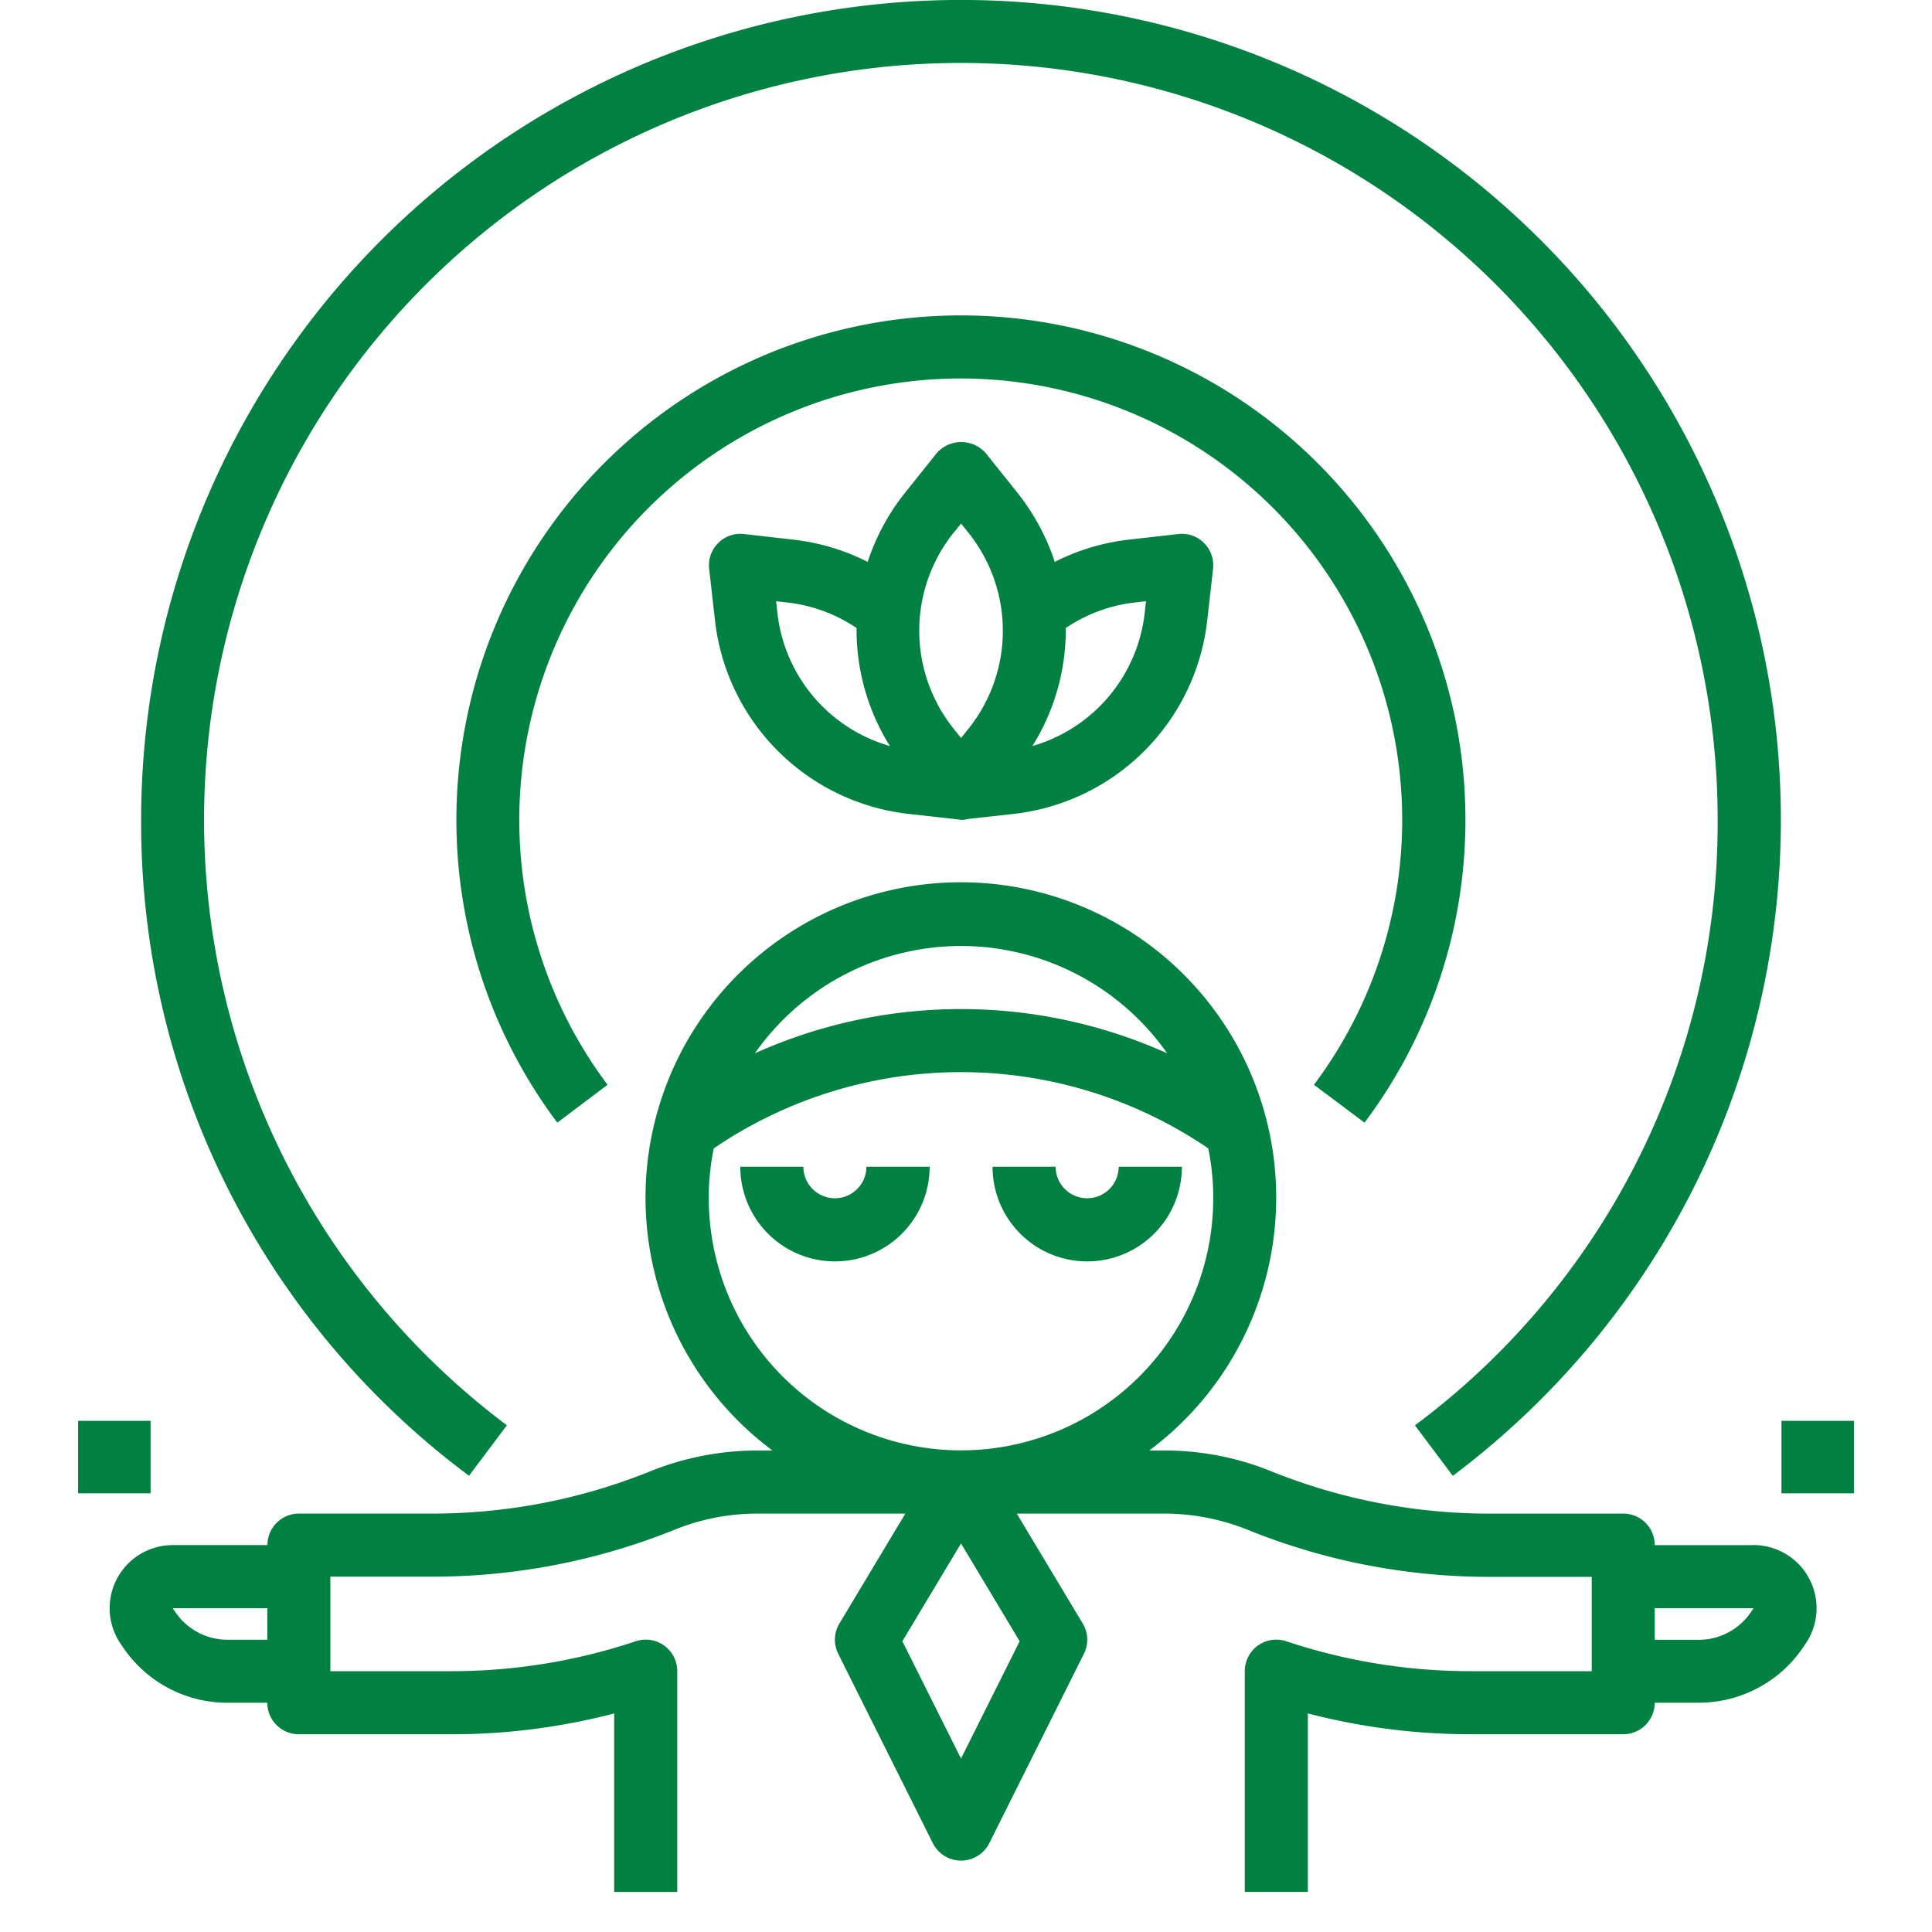 <?xml version="1.0" encoding="UTF-8"?>
<svg xmlns="http://www.w3.org/2000/svg" xmlns:xlink="http://www.w3.org/1999/xlink" width="50" height="50" viewBox="0 0 50 50">
  <defs>
    <clipPath id="clip-path">
      <rect id="Rectangle_139535" data-name="Rectangle 139535" width="50" height="50" transform="translate(7241 5037)" fill="#fff" stroke="#707070" stroke-width="1"></rect>
    </clipPath>
  </defs>
  <g id="Mask_Group_446" data-name="Mask Group 446" transform="translate(-7241 -5037)" clip-path="url(#clip-path)">
    <g id="noun-spiritual-2514103" transform="translate(7239.021 5035)">
      <path id="Path_158161" data-name="Path 158161" d="M27.448,39.816A.817.817,0,0,1,26.632,39H25a2.448,2.448,0,1,0,4.9,0H28.264A.817.817,0,0,1,27.448,39.816Z" transform="translate(-3.862 -6.805)" fill="#008041"></path>
      <path id="Path_158162" data-name="Path 158162" d="M37.9,39H36.264a.816.816,0,0,1-1.632,0H33a2.448,2.448,0,1,0,4.9,0Z" transform="translate(-5.334 -6.805)" fill="#008041"></path>
      <path id="Path_158163" data-name="Path 158163" d="M47.543,47.138H44.988a.816.816,0,0,0-.816-.816H40.706a15.108,15.108,0,0,1-5.673-1.107,7.321,7.321,0,0,0-2.728-.526h-.4a8.161,8.161,0,1,0-9.75,0h-.4a7.427,7.427,0,0,0-2.8.553,15.008,15.008,0,0,1-5.6,1.079H9.9a.816.816,0,0,0-.816.816H6.633a1.633,1.633,0,0,0-1.357,2.54l.059.087a3.258,3.258,0,0,0,2.717,1.453H9.081a.816.816,0,0,0,.816.816h3.948a16.682,16.682,0,0,0,4.213-.539v4.62h1.632V50.4a.815.815,0,0,0-1.074-.774,15.052,15.052,0,0,1-4.771.774H10.713V47.954h2.65a16.739,16.739,0,0,0,6.278-1.223,5.7,5.7,0,0,1,2.122-.409h3.83l-1.706,2.844a.816.816,0,0,0-.03.785l2.448,4.9a.817.817,0,0,0,1.461,0l2.448-4.9a.816.816,0,0,0-.03-.785l-1.707-2.844h3.83a5.8,5.8,0,0,1,2.191.437,16.646,16.646,0,0,0,6.209,1.2h2.65V50.4H40.223a15.074,15.074,0,0,1-4.771-.774.815.815,0,0,0-1.074.774v5.713h1.632v-4.62a16.686,16.686,0,0,0,4.213.539h3.948a.816.816,0,0,0,.816-.816h1.138a3.26,3.26,0,0,0,2.717-1.454l.059-.087a1.633,1.633,0,0,0-1.359-2.539ZM8.051,49.586a1.629,1.629,0,0,1-1.359-.729l-.06-.087H9.081v.816ZM27.034,31.632A6.523,6.523,0,0,1,32.37,34.41a13,13,0,0,0-10.671,0A6.523,6.523,0,0,1,27.034,31.632Zm-6.529,6.529a6.527,6.527,0,0,1,.129-1.29,11.36,11.36,0,0,1,12.8,0,6.528,6.528,0,1,1-12.928,1.29Zm6.529,14.5-1.518-3.036,1.518-2.531,1.518,2.531Zm20.45-3.8a1.629,1.629,0,0,1-1.358.727H44.988V48.77h2.555Z" transform="translate(-0.184 -5.15)" fill="#008041"></path>
      <path id="Path_158164" data-name="Path 158164" d="M39.5,32.893a13.057,13.057,0,1,0-20.891,0l1.3-.98a11.425,11.425,0,1,1,18.282,0Z" transform="translate(-2.207 -1.839)" fill="#008041"></path>
      <path id="Path_158165" data-name="Path 158165" d="M6,23.218a21.057,21.057,0,0,0,8.485,16.974l.98-1.306A19.586,19.586,0,1,1,46.8,23.218a19.439,19.439,0,0,1-7.835,15.67l.98,1.306A21.218,21.218,0,1,0,6,23.218Z" transform="translate(-0.368 0)" fill="#008041"></path>
      <path id="Path_158166" data-name="Path 158166" d="M30.5,25.789c.011,0,.02.007.031.007s.01,0,.015,0l.034,0a.8.8,0,0,0,.123-.023l1.159-.128A5.682,5.682,0,0,0,36.905,20.6l.147-1.3a.814.814,0,0,0-.234-.668.805.805,0,0,0-.669-.233l-1.294.147a5.648,5.648,0,0,0-1.9.574,5.745,5.745,0,0,0-.966-1.789l-.817-1.022a.844.844,0,0,0-1.275,0l-.817,1.022a5.728,5.728,0,0,0-.966,1.789,5.663,5.663,0,0,0-1.9-.573l-1.3-.148a.806.806,0,0,0-.669.233.814.814,0,0,0-.234.668l.147,1.3A5.683,5.683,0,0,0,29.2,25.645l1.191.133c.02,0,.042.006.065.007h0A.371.371,0,0,0,30.5,25.789Zm4.538-5.62.279-.031-.032.281a4.057,4.057,0,0,1-2.909,3.467,5.669,5.669,0,0,0,.864-3.055A4.008,4.008,0,0,1,35.036,20.169Zm-4.688-1.817.18-.225.18.225a4.057,4.057,0,0,1,0,5.1l-.18.225-.18-.225A4.06,4.06,0,0,1,30.348,18.351Zm-4.574,2.065-.032-.279.282.032a4.008,4.008,0,0,1,1.8.661,5.674,5.674,0,0,0,.863,3.055A4.054,4.054,0,0,1,25.774,20.416Z" transform="translate(-3.679 -2.578)" fill="#008041"></path>
      <rect id="Rectangle_139531" data-name="Rectangle 139531" width="1.876" height="1.876" transform="translate(48.083 38.771)" fill="#008041"></rect>
      <rect id="Rectangle_139532" data-name="Rectangle 139532" width="1.876" height="1.876" transform="translate(4 38.771)" fill="#008041"></rect>
    </g>
  </g>
</svg>
